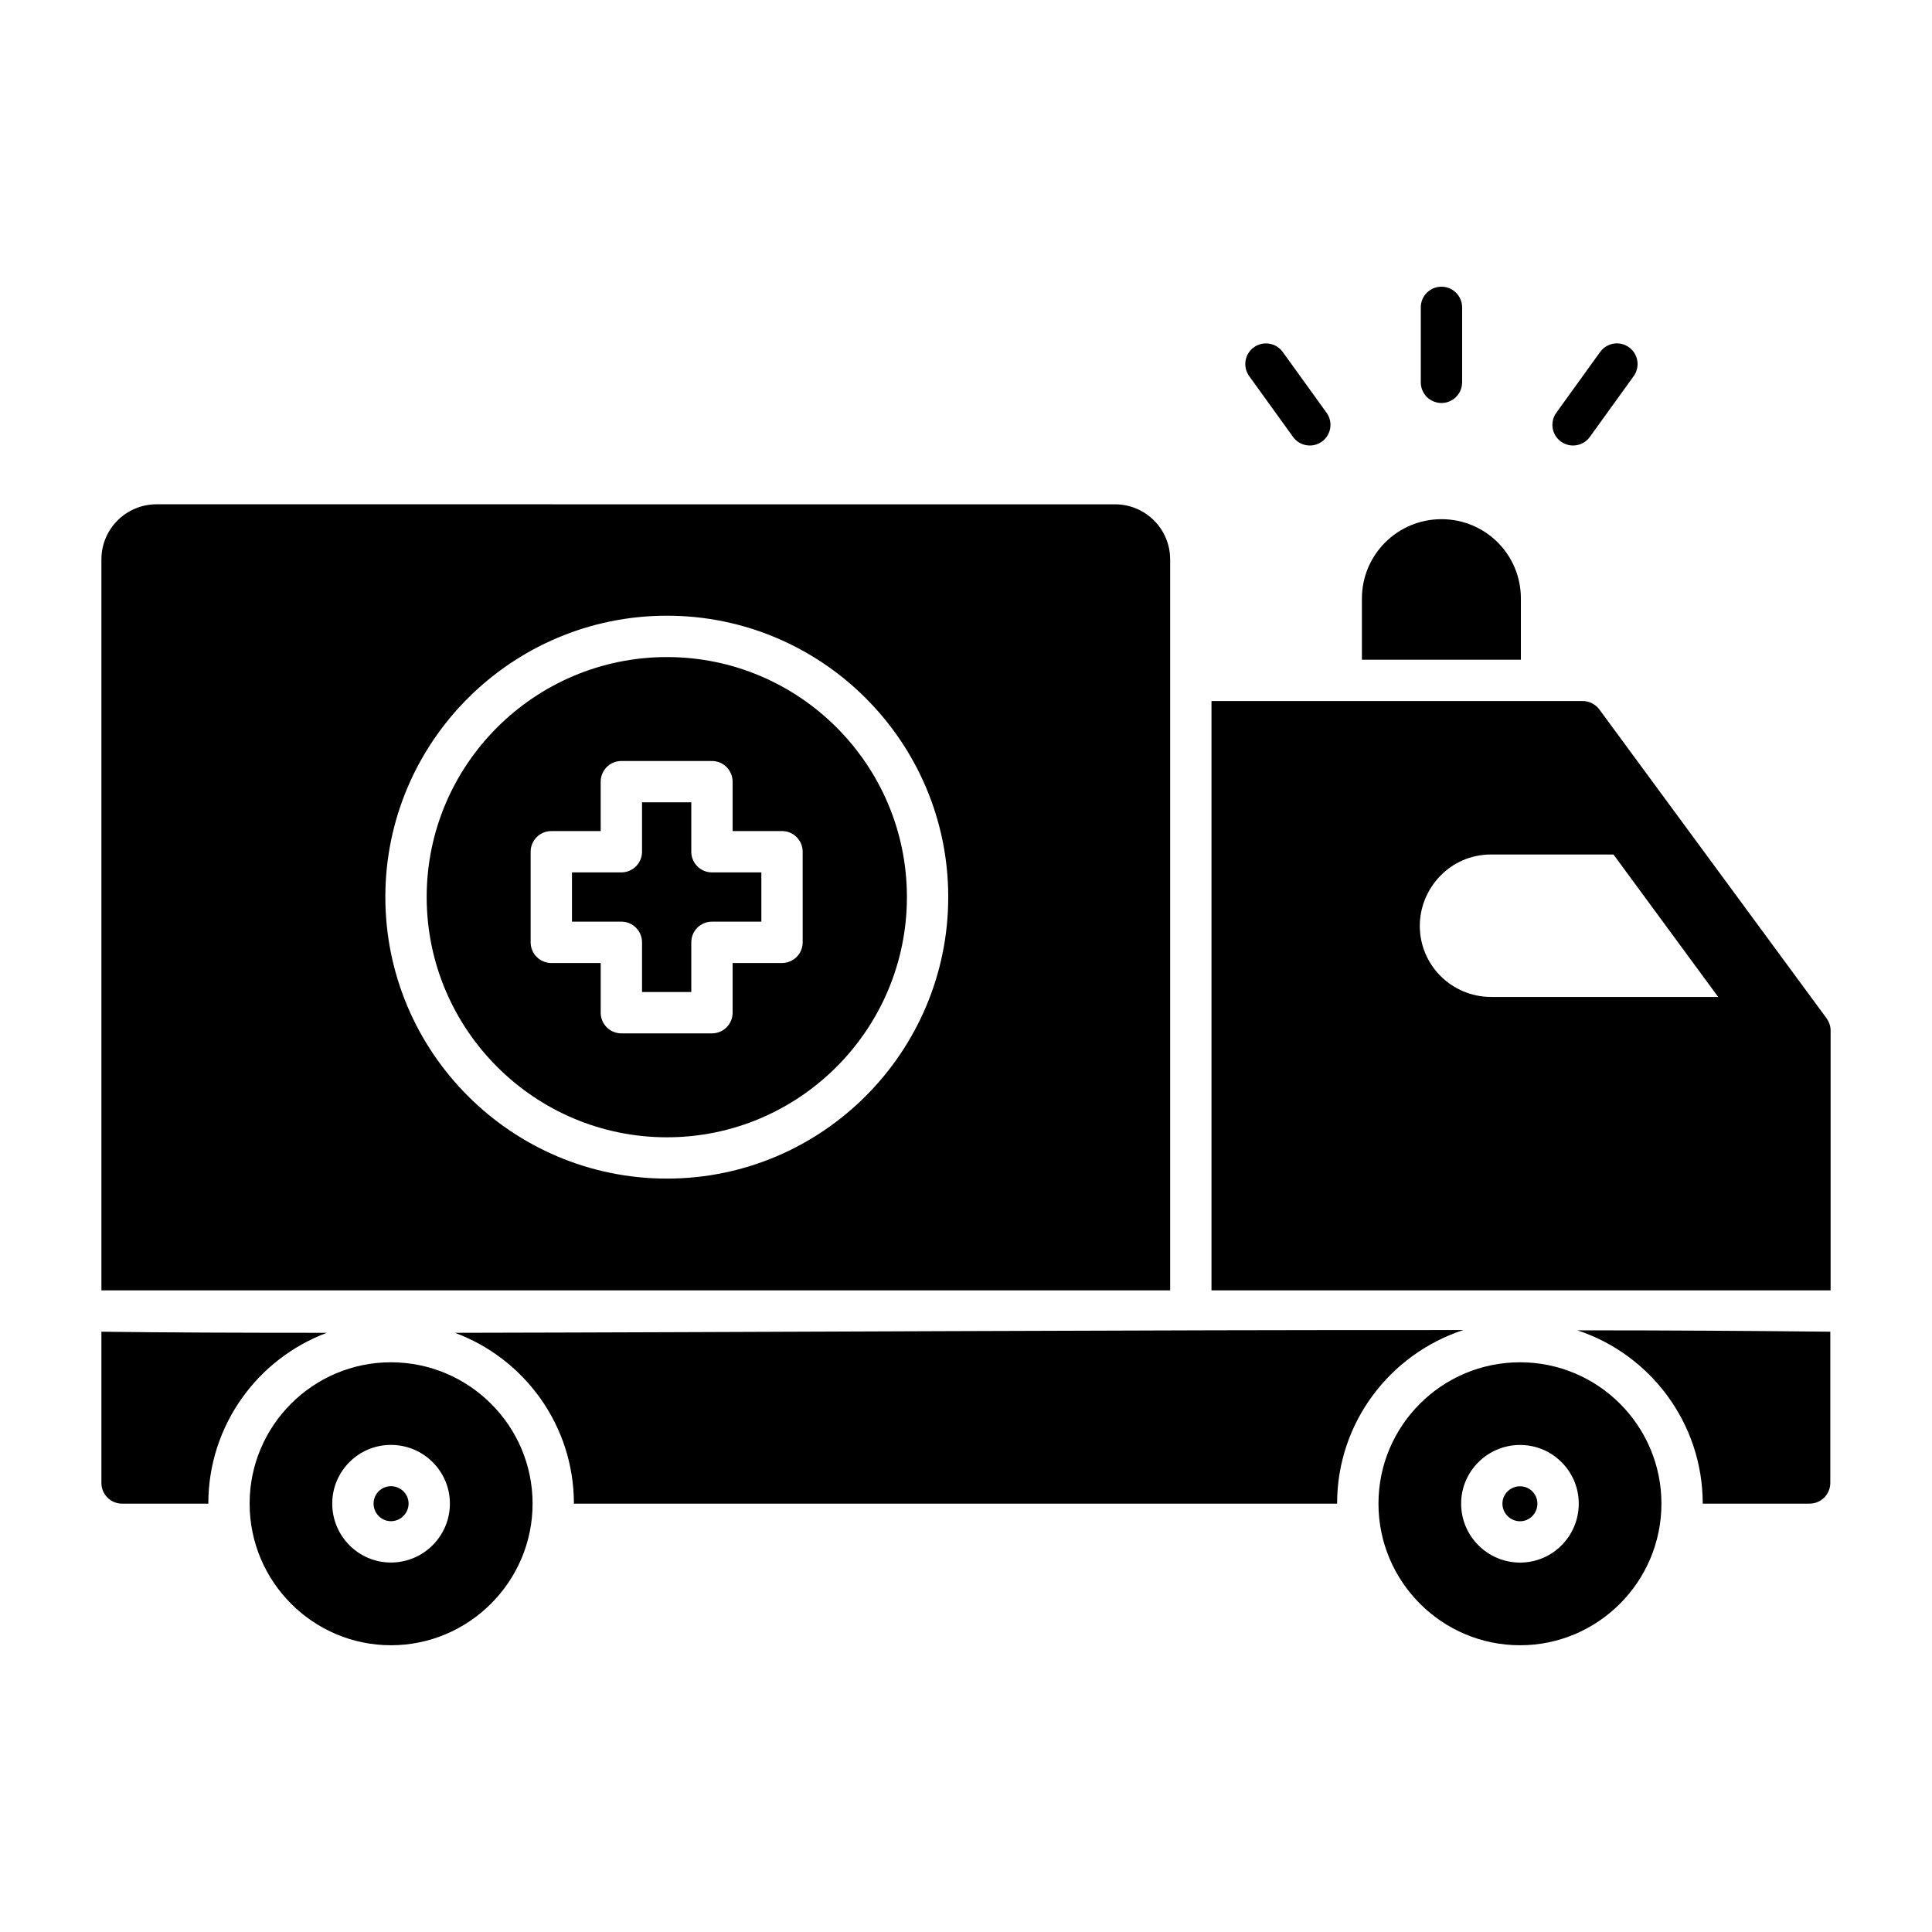 <?xml version="1.0" encoding="UTF-8"?>
<!-- Uploaded to: SVG Repo, www.svgrepo.com, Generator: SVG Repo Mixer Tools -->
<svg fill="#000000" width="800px" height="800px" version="1.1" viewBox="144 144 512 512" xmlns="http://www.w3.org/2000/svg">
 <g>
  <path d="m547.05 302.62c0-11.684-9.418-21.031-21.027-21.031-11.684 0-21.102 9.418-21.102 21.031v16.211h42.129z"/>
  <path d="m320.75 318.13c-35.109 0-63.676 28.527-63.676 63.59 0 35.109 28.566 63.676 63.676 63.676 35.059 0 63.59-28.566 63.59-63.676 0-35.062-28.527-63.59-63.59-63.59zm35.969 75.598c0 3.023-2.453 5.477-5.477 5.477h-13.09v13.172c0 3.023-2.453 5.477-5.477 5.477h-24.008c-3.023 0-5.477-2.453-5.477-5.477v-13.172h-13.09c-3.023 0-5.477-2.453-5.477-5.477v-24.008c0-3.023 2.453-5.477 5.477-5.477h13.09l-0.004-13.094c0-3.023 2.453-5.477 5.477-5.477h24.008c3.023 0 5.477 2.453 5.477 5.477v13.09h13.09c3.023 0 5.477 2.453 5.477 5.477z"/>
  <path d="m327.2 369.72v-13.094h-13.055v13.09c0 3.023-2.453 5.477-5.477 5.477h-13.09v13.055h13.09c3.023 0 5.477 2.453 5.477 5.477v13.172h13.055v-13.172c0-3.023 2.453-5.477 5.477-5.477h13.09v-13.055h-13.09c-3.027 0-5.477-2.453-5.477-5.473z"/>
  <path d="m454.1 292.25c0-8.066-6.539-14.602-14.602-14.602l-254.02-0.004c-8.031 0-14.602 6.5-14.602 14.602v193.71h283.23v-193.71zm-133.35 164.09c-41.148 0-74.629-33.477-74.629-74.629 0-41.102 33.477-74.543 74.629-74.543 41.102 0 74.543 33.441 74.543 74.543 0 41.152-33.441 74.629-74.543 74.629z"/>
  <path d="m628.03 413.82-60.164-81.777c-1.047-1.422-2.711-2.266-4.477-2.266h-98.332v156.18l164.07 0.004v-68.93c0-1.168-0.438-2.262-1.094-3.211zm-88.859-5.621c-10.441 0-18.91-8.398-18.91-18.84 0-9.844 7.91-18.91 18.91-18.91h32.418l27.746 37.75z"/>
  <path d="m230.6 497.21c-23.219 0-43.52-0.074-59.727-0.293v40.086c0 2.992 2.41 5.477 5.477 5.477h22.855c0-20.734 13.07-38.406 31.395-45.27z"/>
  <path d="m531.79 496.48c-86.086-0.07-187.65 0.582-267.24 0.73 18.398 6.789 31.543 24.535 31.543 45.27h202.25c0-21.465 14.02-39.645 33.441-46z"/>
  <path d="m595.24 542.48h28.332c2.996 0 5.477-2.481 5.477-5.477v-40.086c-19.934-0.219-42.566-0.367-67.027-0.367 19.273 6.356 33.219 24.539 33.219 45.93z"/>
  <path d="m546.83 537.88c-2.574 0-4.672 2.062-4.672 4.598 0 2.574 2.098 4.672 4.672 4.672 2.539 0 4.598-2.098 4.598-4.672 0.004-2.535-2.059-4.598-4.598-4.598z"/>
  <path d="m546.84 505.02c-20.734 0-37.531 16.793-37.531 37.457 0 20.664 16.793 37.531 37.531 37.531 20.664 0 37.457-16.867 37.457-37.531 0-20.66-16.797-37.457-37.457-37.457zm-0.004 53.082c-8.613 0-15.621-7.008-15.621-15.621 0-8.578 7.008-15.551 15.621-15.551 8.578 0 15.551 6.973 15.551 15.551 0.004 8.613-6.973 15.621-15.551 15.621z"/>
  <path d="m247.6 537.86c-2.539 0-4.598 2.062-4.598 4.598 0 2.574 2.062 4.672 4.598 4.672 2.582 0 4.676-2.098 4.676-4.672 0-2.535-2.098-4.598-4.676-4.598z"/>
  <path d="m247.61 505.02c-20.664 0-37.457 16.793-37.457 37.457 0 20.664 16.793 37.531 37.457 37.531 20.664 0 37.531-16.867 37.531-37.531 0-20.66-16.867-37.457-37.531-37.457zm-0.012 53.066c-8.578 0-15.551-7.008-15.551-15.621 0-8.578 6.973-15.551 15.551-15.551 8.621 0 15.629 6.973 15.629 15.551 0 8.613-7.008 15.621-15.629 15.621z"/>
  <path d="m486.67 259.79c1.758 2.441 5.176 3.019 7.644 1.242 2.453-1.77 3.008-5.191 1.242-7.644l-11.621-16.113c-1.762-2.438-5.176-3.008-7.644-1.242-2.453 1.77-3.008 5.191-1.242 7.644z"/>
  <path d="m526 250.8c3.023 0 5.477-2.453 5.477-5.477v-19.867c0-3.023-2.453-5.477-5.477-5.477-3.023 0-5.477 2.453-5.477 5.477v19.867c0 3.023 2.453 5.477 5.477 5.477z"/>
  <path d="m565.32 259.79 11.621-16.113c1.77-2.453 1.211-5.875-1.242-7.644-2.469-1.777-5.875-1.203-7.644 1.242l-11.621 16.113c-1.77 2.453-1.211 5.875 1.242 7.644 2.465 1.777 5.883 1.199 7.644-1.242z"/>
 </g>
</svg>